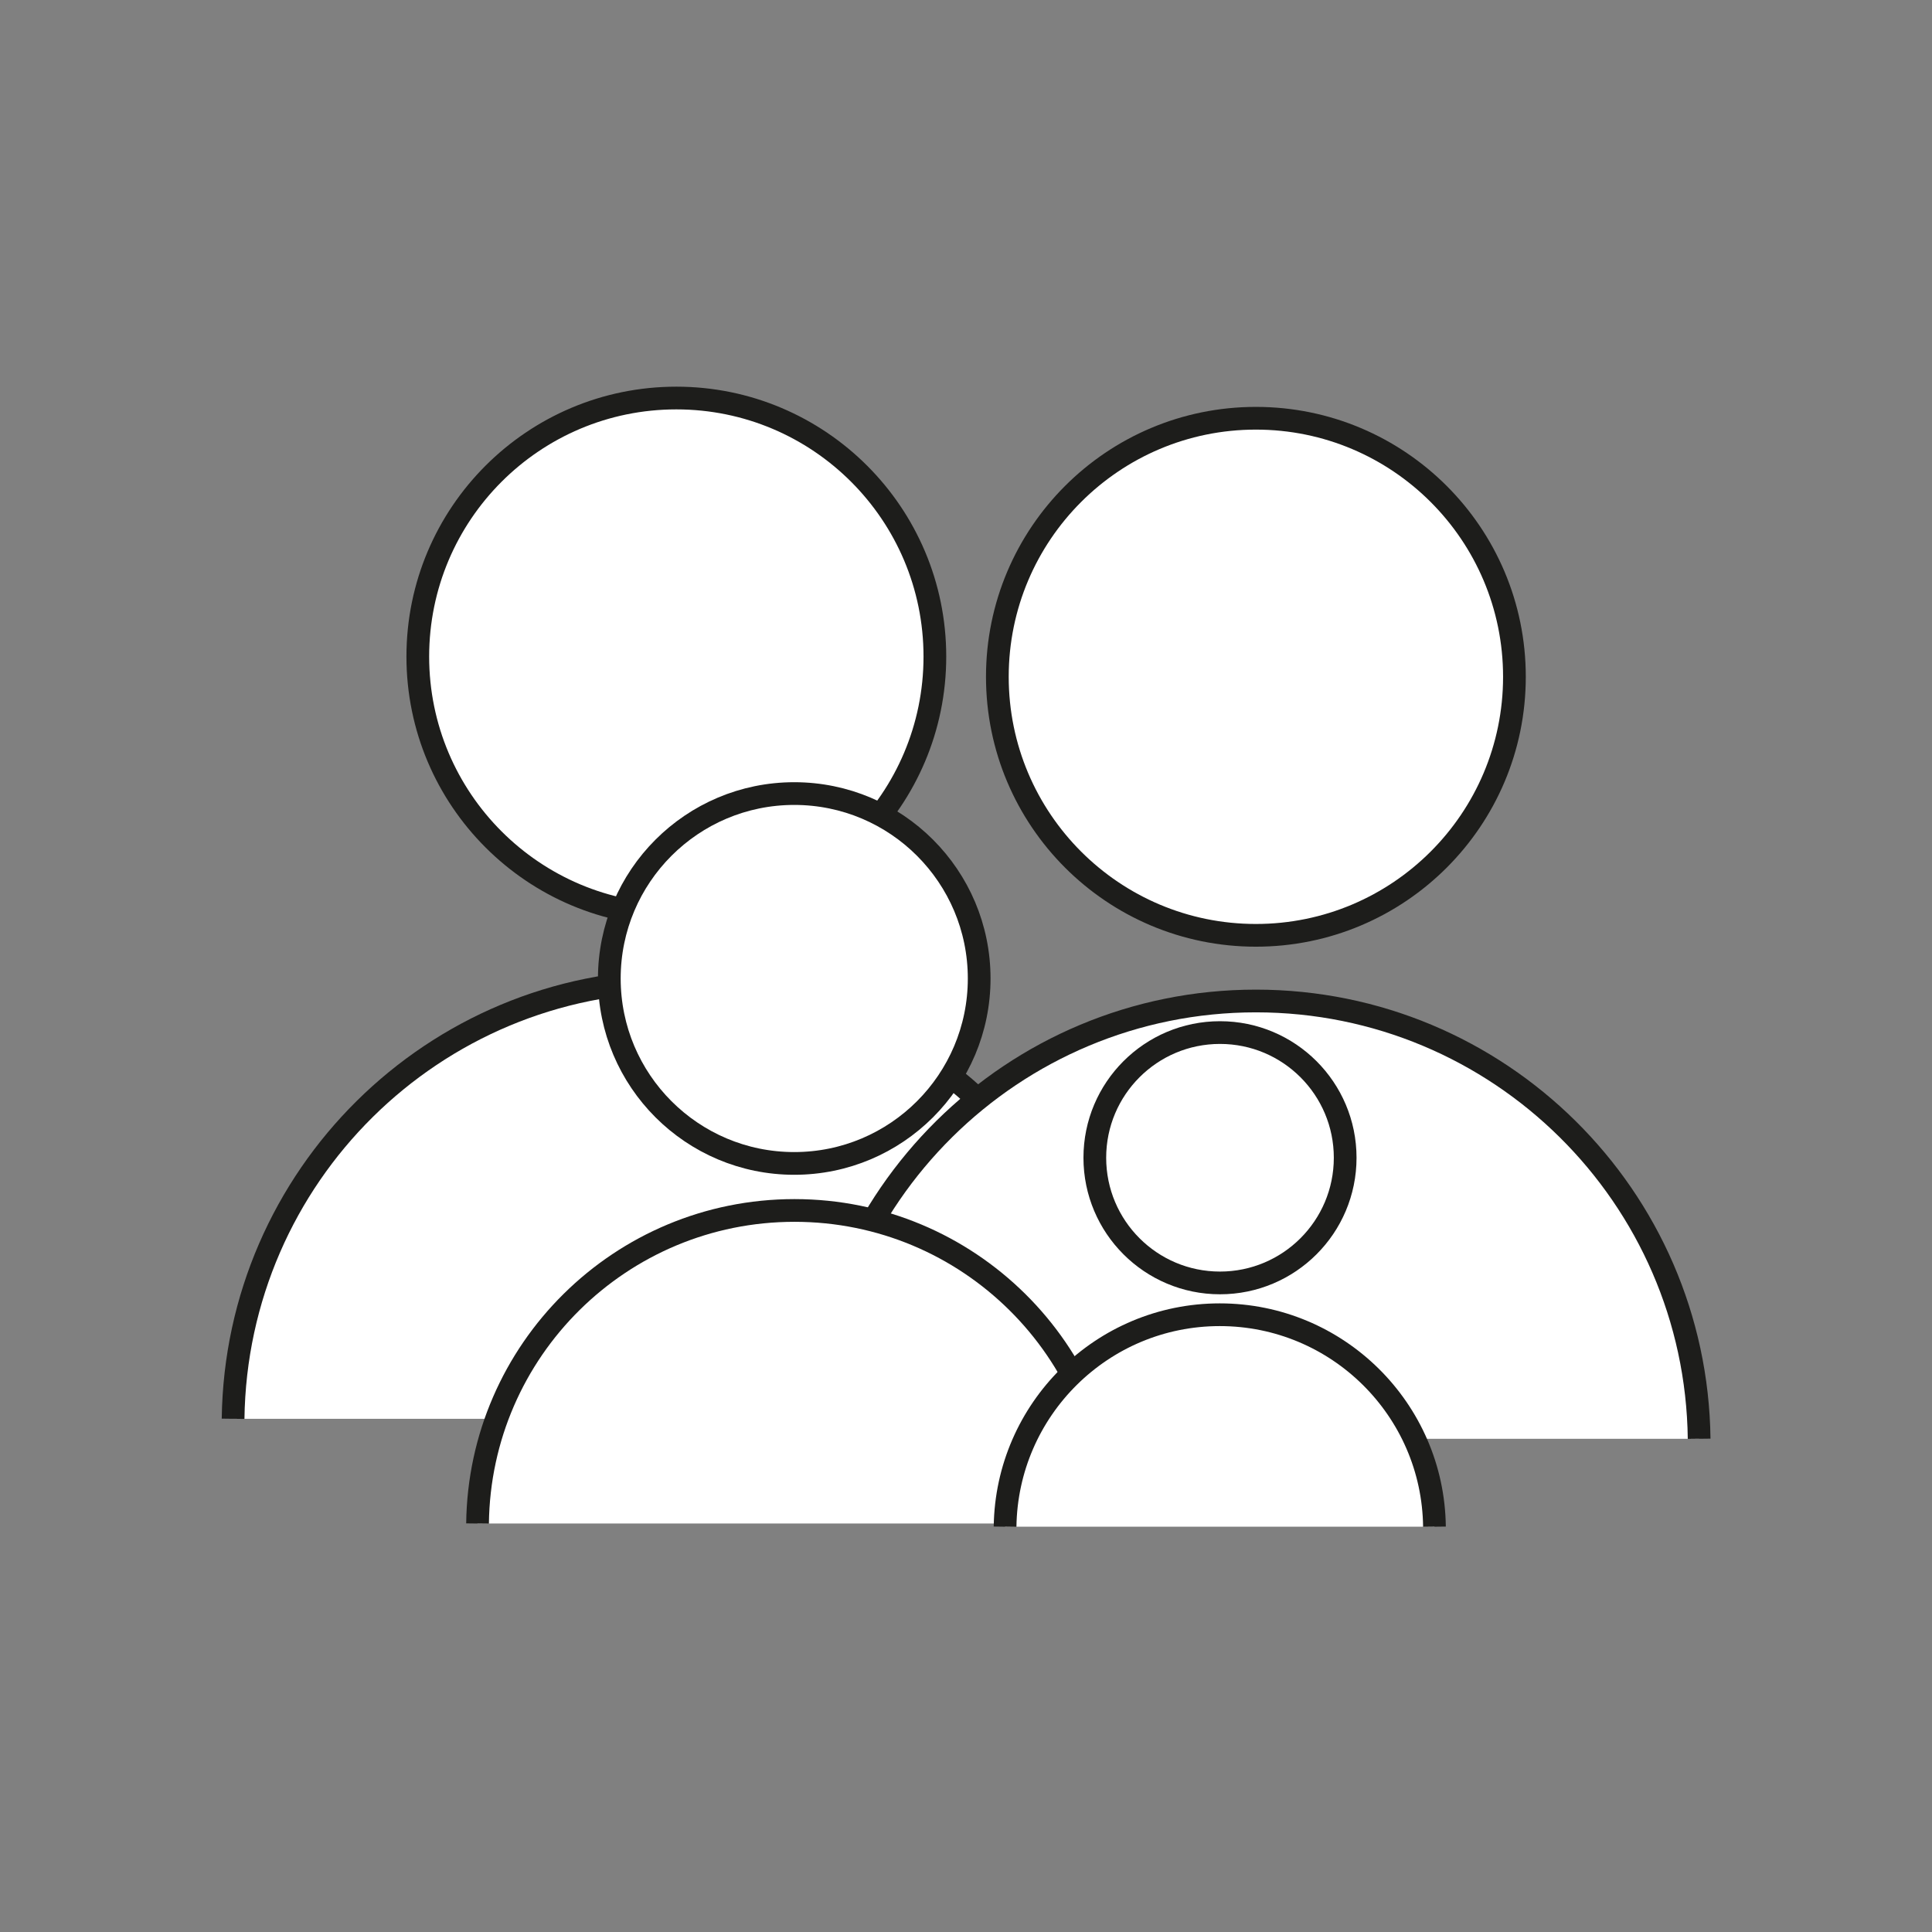 <?xml version="1.0" encoding="UTF-8"?>
<svg id="Ebene_1" xmlns="http://www.w3.org/2000/svg" version="1.1" viewBox="0 0 85.04 85.04">
  <rect x="0" y="0" width="85.04" height="85.04" fill="#808080" stroke="none"/>
  <!-- Generator: Adobe Illustrator 29.5.0, SVG Export Plug-In . SVG Version: 2.1.0 Build 137)  -->
  <defs>
    <style>
      .st0 {
        fill: #fff;
        stroke: #1d1d1b;
        stroke-miterlimit: 10;
      }
    </style>
  </defs>
  <g>
    <circle class="st0" cx="29.77" cy="28.9" r="11.38"/>
    <path class="st0" d="M49.28,62.45c-.13-10.66-8.81-19.27-19.51-19.27s-19.37,8.6-19.51,19.27"/>
  </g>
  <g>
    <circle class="st0" cx="55.28" cy="29.79" r="11.38"/>
    <path class="st0" d="M74.79,63.33c-.13-10.66-8.81-19.27-19.51-19.27s-19.37,8.6-19.51,19.27"/>
  </g>
  <g>
    <circle class="st0" cx="34.96" cy="43.07" r="8.14"/>
    <path class="st0" d="M48.92,67.06c-.1-7.63-6.3-13.78-13.95-13.78s-13.86,6.15-13.95,13.78"/>
  </g>
  <g>
    <circle class="st0" cx="53.7" cy="50.96" r="5.51"/>
    <path class="st0" d="M63.14,67.2c-.06-5.16-4.27-9.33-9.45-9.33s-9.38,4.17-9.45,9.33"/>
  </g>
</svg>